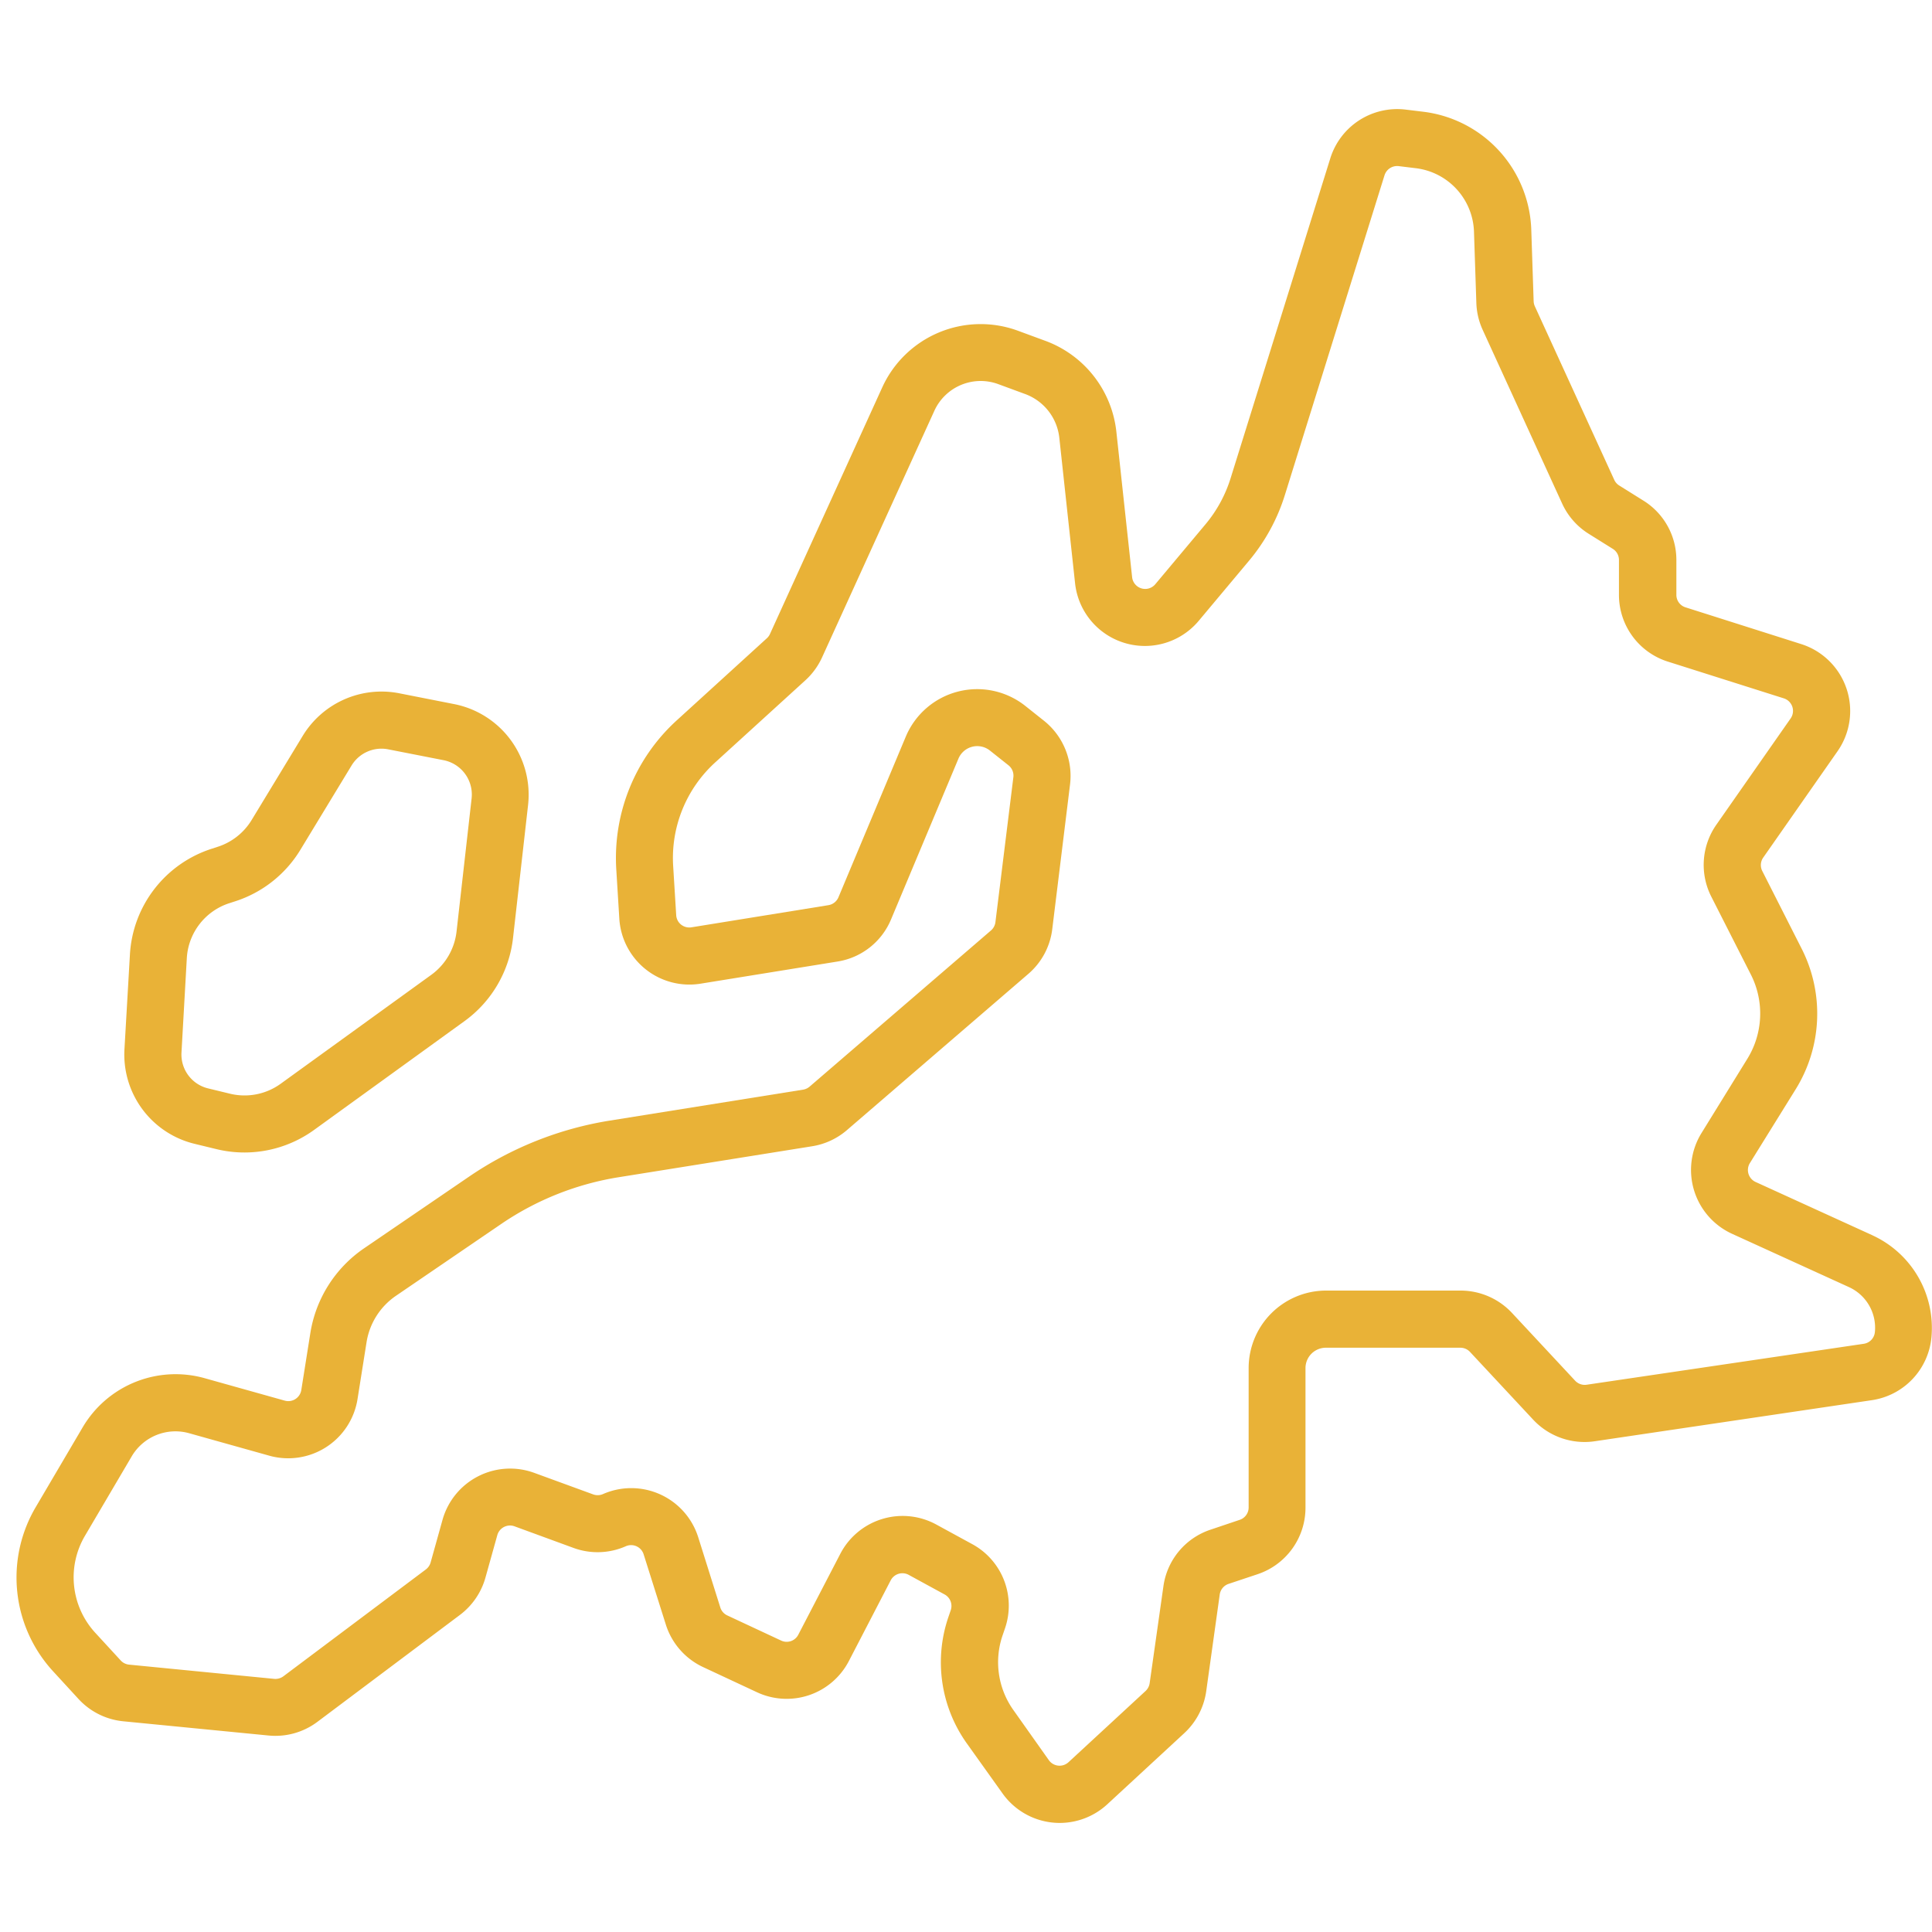 <svg xmlns="http://www.w3.org/2000/svg" xmlns:xlink="http://www.w3.org/1999/xlink" width="64" height="64" viewBox="0 0 64 64">
  <defs>
    <clipPath id="clip-path">
      <rect id="Rectangle_23" data-name="Rectangle 23" width="64" height="64" transform="translate(1973 558)" fill="#fff"/>
    </clipPath>
  </defs>
  <g id="south-america" transform="translate(-1973 -558)" clip-path="url(#clip-path)">
    <g id="europe" transform="translate(1968.305 550.171)">
      <path id="Path_465" data-name="Path 465" d="M66.728,48.752l-3.875-1.768a.436.436,0,0,1-.191-.626L64.187,43.9a4.752,4.752,0,0,0,.2-4.625l-1.314-2.592a.432.432,0,0,1,.032-.447l2.46-3.52a2.327,2.327,0,0,0-1.2-3.55l-3.838-1.219a.432.432,0,0,1-.3-.415V26.384a2.312,2.312,0,0,0-1.093-1.972l-.8-.5a.432.432,0,0,1-.165-.188l-2.631-5.75a.444.444,0,0,1-.039-.168l-.078-2.352a4.073,4.073,0,0,0-3.6-3.926l-.559-.068a2.322,2.322,0,0,0-2.5,1.617l-3.3,10.589a4.428,4.428,0,0,1-.837,1.535l-1.66,1.982a.436.436,0,0,1-.767-.233l-.521-4.81A3.624,3.624,0,0,0,39.3,19.111l-.893-.329a3.582,3.582,0,0,0-4.482,1.87l-3.722,8.175a.438.438,0,0,1-.1.141l-2.981,2.716a6.166,6.166,0,0,0-2.011,4.96l.1,1.62A2.326,2.326,0,0,0,27.9,40.415l4.539-.734a2.314,2.314,0,0,0,1.775-1.4l2.23-5.32a.675.675,0,0,1,1.042-.27l.616.489a.437.437,0,0,1,.162.395l-.594,4.8a.436.436,0,0,1-.149.278l-6.007,5.172a.437.437,0,0,1-.216.1l-6.414,1.027A11.5,11.5,0,0,0,20.243,46.8l-3.495,2.386a4.2,4.2,0,0,0-1.772,2.8l-.3,1.89a.436.436,0,0,1-.548.351h0l-2.655-.744a3.571,3.571,0,0,0-4.039,1.627l-1.547,2.63A4.59,4.59,0,0,0,6.46,63.2l.833.907a2.322,2.322,0,0,0,1.486.742l4.812.471a2.318,2.318,0,0,0,1.62-.454l4.719-3.54a2.337,2.337,0,0,0,.846-1.236l.393-1.407a.437.437,0,0,1,.57-.293l1.949.714a2.316,2.316,0,0,0,1.738-.054.435.435,0,0,1,.591.27l.735,2.326a2.327,2.327,0,0,0,1.233,1.407l1.782.832a2.322,2.322,0,0,0,3.05-1.036l1.388-2.677A.436.436,0,0,1,34.8,60l1.188.648a.435.435,0,0,1,.2.526l-.076.222a4.628,4.628,0,0,0,.6,4.171L37.9,67.231a2.325,2.325,0,0,0,1.656.972,2.268,2.268,0,0,0,.241.013,2.326,2.326,0,0,0,1.579-.618l2.553-2.359a2.337,2.337,0,0,0,.723-1.381L45.1,60.65a.435.435,0,0,1,.294-.353l.956-.319a2.322,2.322,0,0,0,1.591-2.207V53.149a.676.676,0,0,1,.675-.675h4.456a.437.437,0,0,1,.319.139l2.092,2.244a2.328,2.328,0,0,0,2.043.715L66.7,54.212a2.322,2.322,0,0,0,1.977-2.09,3.374,3.374,0,0,0-1.952-3.37Zm.075,3.2a.432.432,0,0,1-.37.392L57.256,53.7a.436.436,0,0,1-.383-.134l-2.092-2.245a2.333,2.333,0,0,0-1.7-.74H48.623a2.568,2.568,0,0,0-2.565,2.565v4.618a.432.432,0,0,1-.3.413L44.8,58.5a2.311,2.311,0,0,0-1.566,1.881l-.455,3.205a.442.442,0,0,1-.136.26l-2.552,2.358a.436.436,0,0,1-.652-.068l-1.181-1.669A2.735,2.735,0,0,1,37.908,62l.076-.222a2.318,2.318,0,0,0-1.087-2.8l-1.188-.648a2.327,2.327,0,0,0-3.178.972L31.14,61.98a.432.432,0,0,1-.571.194l-1.782-.832a.432.432,0,0,1-.231-.264l-.732-2.327a2.326,2.326,0,0,0-3.154-1.429.439.439,0,0,1-.327.01l-1.949-.712a2.326,2.326,0,0,0-3.041,1.559l-.393,1.408a.438.438,0,0,1-.158.232l-4.72,3.54a.445.445,0,0,1-.3.085l-4.811-.472a.432.432,0,0,1-.278-.139l-.834-.907A2.713,2.713,0,0,1,7.512,58.7l1.547-2.629a1.681,1.681,0,0,1,1.9-.765l2.655.744a2.325,2.325,0,0,0,2.924-1.872l.3-1.89a2.3,2.3,0,0,1,.972-1.533l3.495-2.385a9.607,9.607,0,0,1,3.879-1.543L31.6,45.8a2.328,2.328,0,0,0,1.15-.534L38.76,40.09a2.322,2.322,0,0,0,.792-1.479l.59-4.8a2.337,2.337,0,0,0-.864-2.106l-.615-.489A2.565,2.565,0,0,0,34.7,32.232l-2.23,5.32a.437.437,0,0,1-.333.262l-4.539.734a.439.439,0,0,1-.341-.09.432.432,0,0,1-.162-.313l-.1-1.62a4.283,4.283,0,0,1,1.4-3.447l2.982-2.716a2.336,2.336,0,0,0,.55-.756L35.65,21.43a1.686,1.686,0,0,1,2.106-.879l.893.329a1.744,1.744,0,0,1,1.138,1.458l.521,4.81a2.326,2.326,0,0,0,4.1,1.242l1.66-1.983a6.311,6.311,0,0,0,1.192-2.186l3.3-10.589a.439.439,0,0,1,.468-.3l.559.068a2.192,2.192,0,0,1,1.936,2.114l.078,2.354a2.322,2.322,0,0,0,.21.889l2.631,5.751a2.315,2.315,0,0,0,.883,1.005l.8.5a.432.432,0,0,1,.2.369v1.148a2.317,2.317,0,0,0,1.624,2.217l3.838,1.216a.436.436,0,0,1,.225.665l-2.46,3.52a2.322,2.322,0,0,0-.168,2.384L62.7,40.123A2.852,2.852,0,0,1,62.58,42.9l-1.522,2.465A2.326,2.326,0,0,0,62.071,48.7l3.875,1.767a1.479,1.479,0,0,1,.858,1.48Z" transform="translate(0 0)" fill="#e9b237"/>
      <path id="Path_466" data-name="Path 466" d="M14.182,62.155l.725.176a3.933,3.933,0,0,0,3.237-.636l4.989-3.609a3.942,3.942,0,0,0,1.6-2.743l.5-4.419a3.06,3.06,0,0,0-2.44-3.333L20.96,47.23a3.054,3.054,0,0,0-3.186,1.4l-1.7,2.8h0a2.048,2.048,0,0,1-1.119.885l-.194.063A3.915,3.915,0,0,0,12.042,55.9l-.18,3.117A3.044,3.044,0,0,0,14.182,62.155Zm-.255-6.142a2.036,2.036,0,0,1,1.414-1.83l.194-.063a3.937,3.937,0,0,0,2.152-1.7l1.7-2.8a1.158,1.158,0,0,1,1.208-.533l1.842.361a1.16,1.16,0,0,1,.925,1.263l-.5,4.418a2.056,2.056,0,0,1-.834,1.427l-4.989,3.608a2.042,2.042,0,0,1-1.683.331l-.725-.176a1.154,1.154,0,0,1-.88-1.188Z" transform="translate(-3.044 -16.436)" fill="#e9b237"/>
    </g>
  </g>
</svg>
